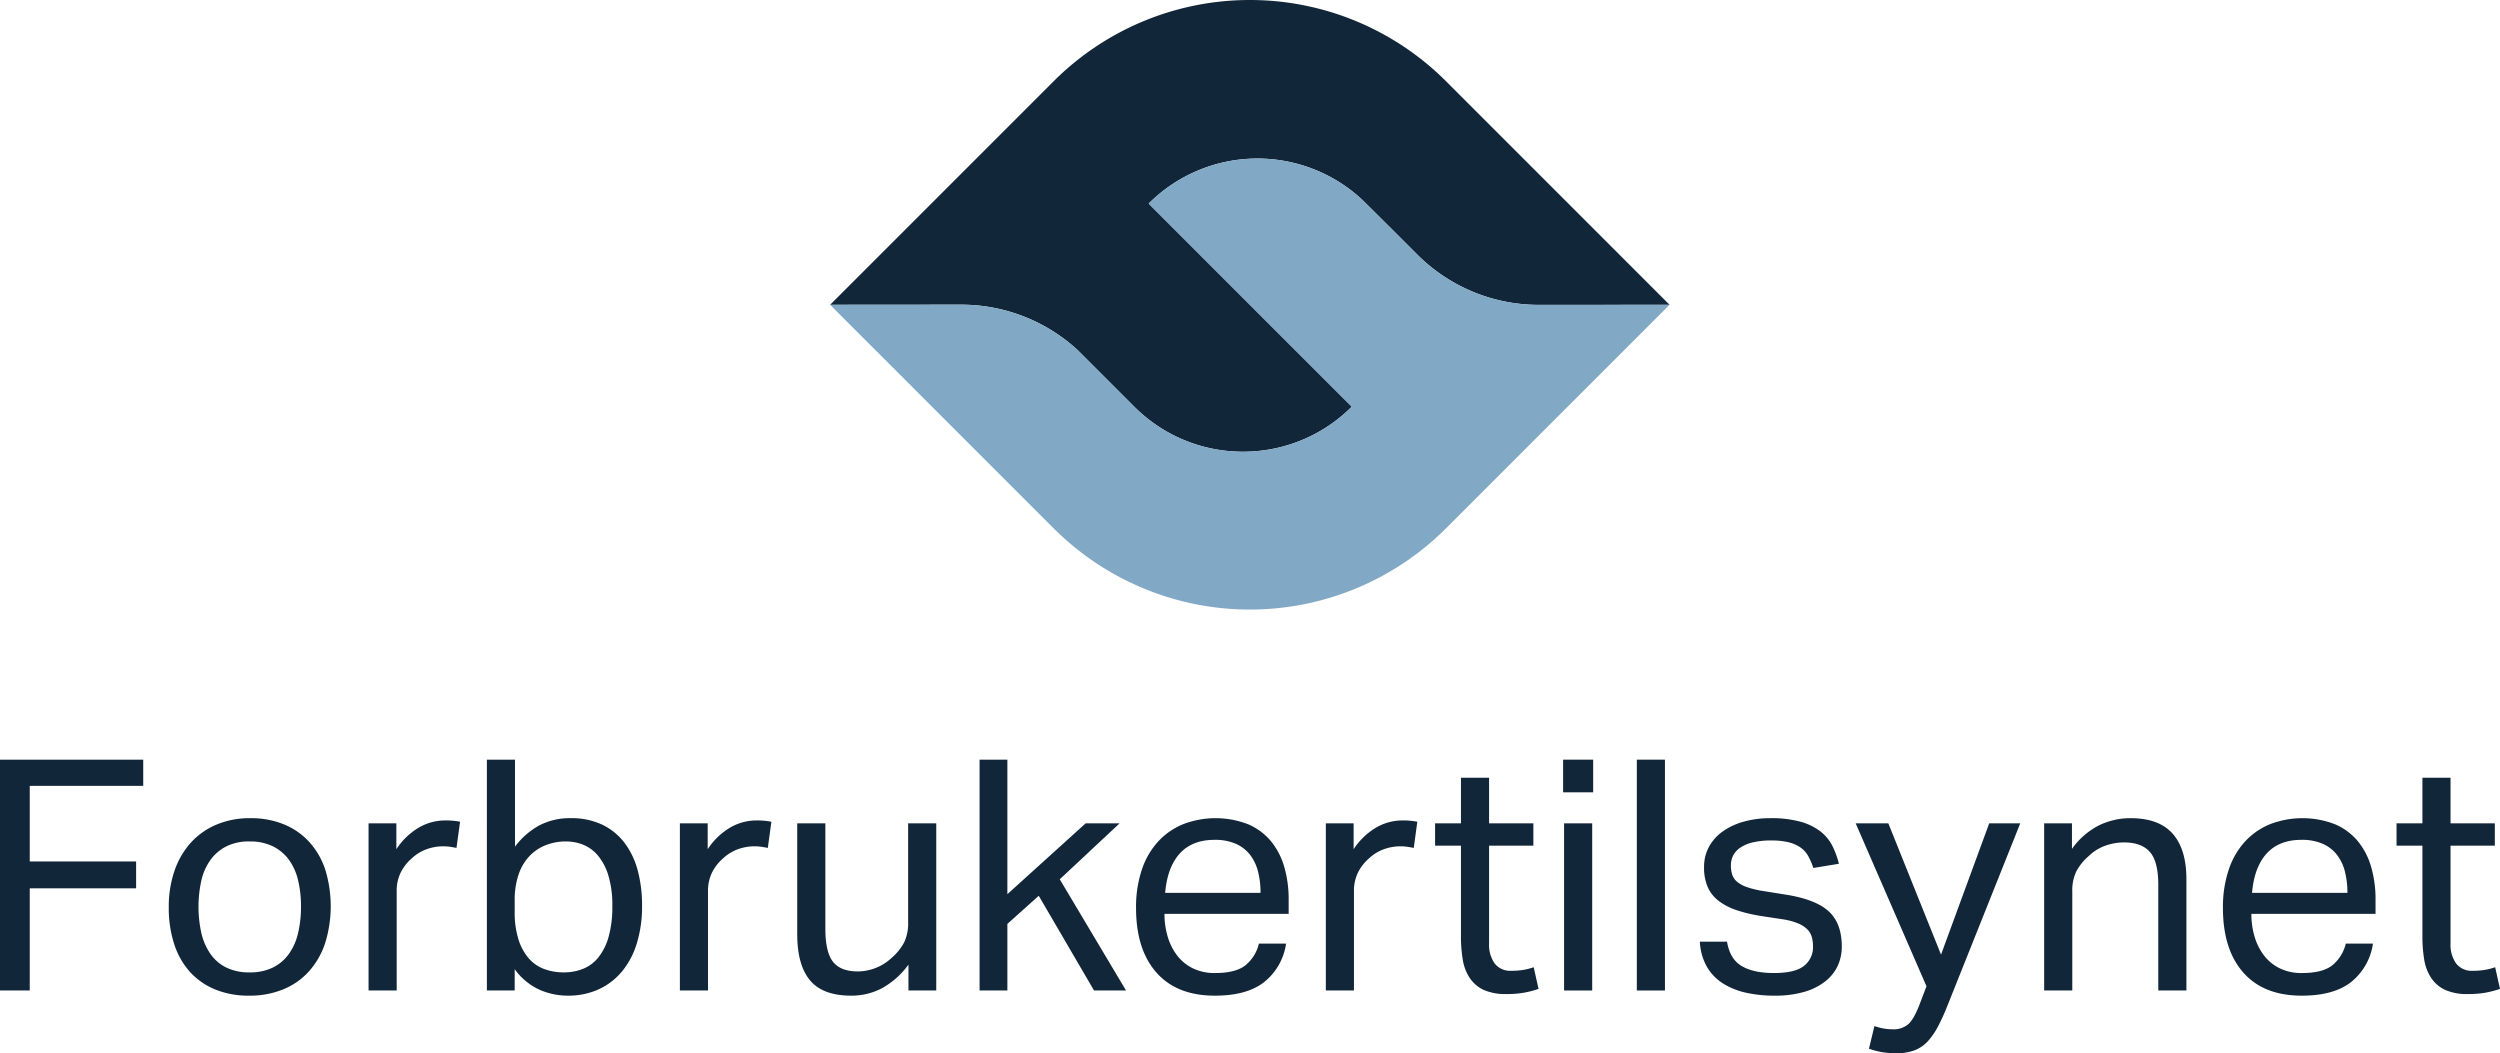 <svg xmlns="http://www.w3.org/2000/svg" viewBox="0 0 864 363.99">
  <title>forbrukertilsynet-logo-midtstilt-logo-full-colour-rgb</title>
  <g id="full-rgb">
    <g>
      <path id="fullLogo" d="M0,262.538H49.498v9.05H10.28v26.145H47.039v9.273H10.28v35.307H0Z" style="fill: #122639"/>
      <path id="fullLogo-2" data-name="fullLogo" d="M86.146,344.102a30.526,30.526,0,0,1-11.732-2.123A24.044,24.044,0,0,1,65.7,335.945a26.35,26.35,0,0,1-5.475-9.609,40.09,40.09,0,0,1-1.899-12.737,38.087,38.087,0,0,1,2.01-12.737,27.95,27.95,0,0,1,5.698-9.72,25.003,25.003,0,0,1,8.883-6.201,29.611,29.611,0,0,1,11.564-2.179,30.23,30.23,0,0,1,11.62,2.122,24.339,24.339,0,0,1,8.771,6.089,26.685,26.685,0,0,1,5.531,9.553,43.066,43.066,0,0,1-.056,25.475,27.782,27.782,0,0,1-5.587,9.72,24.363,24.363,0,0,1-8.883,6.201A30.358,30.358,0,0,1,86.146,344.102Zm.111-8.044a17.825,17.825,0,0,0,8.044-1.676,14.991,14.991,0,0,0,5.531-4.693,20.226,20.226,0,0,0,3.184-7.206,39.479,39.479,0,0,0,1.006-9.219,38.24,38.24,0,0,0-1.006-9.049,19.675,19.675,0,0,0-3.184-7.096,15.208,15.208,0,0,0-5.531-4.636,17.809,17.809,0,0,0-8.044-1.676,17.461,17.461,0,0,0-7.99,1.676,15.334,15.334,0,0,0-5.474,4.636,19.671,19.671,0,0,0-3.184,7.096,42.206,42.206,0,0,0,0,18.324,20.822,20.822,0,0,0,3.128,7.15,14.519,14.519,0,0,0,5.474,4.693A17.83,17.83,0,0,0,86.258,336.058Z" style="fill: #122639"/>
      <path id="fullLogo-3" data-name="fullLogo" d="M127.374,284.55h9.609v8.938a23.83,23.83,0,0,1,7.598-7.374,17.964,17.964,0,0,1,9.273-2.57,25.508,25.508,0,0,1,5.14.447l-1.229,9.05c-.745-.149-1.492-.28-2.234-.391a16.702,16.702,0,0,0-2.458-.167,16.993,16.993,0,0,0-5.475.95,14.975,14.975,0,0,0-5.251,3.184,15.767,15.767,0,0,0-3.854,4.917,14.28,14.28,0,0,0-1.398,6.479v34.302h-9.72Z" style="fill: #122639"/>
      <path id="fullLogo-4" data-name="fullLogo" d="M168.267,262.538h9.72v30.056a26.255,26.255,0,0,1,8.268-7.263,22.701,22.701,0,0,1,11.062-2.569,24.573,24.573,0,0,1,10.781,2.235,21.093,21.093,0,0,1,7.71,6.256,27.462,27.462,0,0,1,4.582,9.553,46.459,46.459,0,0,1,1.508,12.234,43.43,43.43,0,0,1-1.788,12.904,28.081,28.081,0,0,1-5.14,9.777,22.795,22.795,0,0,1-8.1,6.201,25.314,25.314,0,0,1-10.671,2.179,24.26,24.26,0,0,1-9.776-2.067,21.658,21.658,0,0,1-8.548-7.095v7.374h-9.609Zm9.609,52.514a31.191,31.191,0,0,0,1.285,9.552,18.479,18.479,0,0,0,3.519,6.536,13.1,13.1,0,0,0,5.363,3.744,19.254,19.254,0,0,0,6.816,1.173,17.712,17.712,0,0,0,6.648-1.229,13.041,13.041,0,0,0,5.307-3.966,20.114,20.114,0,0,0,3.521-7.095,38.038,38.038,0,0,0,1.284-10.615,34.977,34.977,0,0,0-1.396-10.67,19.617,19.617,0,0,0-3.631-6.872,13.028,13.028,0,0,0-5.084-3.687,15.948,15.948,0,0,0-5.865-1.118,18.941,18.941,0,0,0-7.039,1.285A15.721,15.721,0,0,0,182.96,295.89a17.25,17.25,0,0,0-3.744,6.368,27,27,0,0,0-1.341,8.883Z" style="fill: #122639"/>
      <path id="fullLogo-5" data-name="fullLogo" d="M234.968,284.55h9.609v8.938a23.831,23.831,0,0,1,7.598-7.374,17.964,17.964,0,0,1,9.273-2.57,25.51,25.51,0,0,1,5.14.447l-1.229,9.05c-.745-.149-1.492-.28-2.235-.391a16.7,16.7,0,0,0-2.458-.167,16.993,16.993,0,0,0-5.475.95,14.975,14.975,0,0,0-5.251,3.184,15.769,15.769,0,0,0-3.854,4.917,14.281,14.281,0,0,0-1.397,6.479v34.302h-9.72Z" style="fill: #122639"/>
      <path id="fullLogo-6" data-name="fullLogo" d="M275.526,284.55h9.722v36.424q0,8.044,2.626,11.396,2.624,3.352,8.547,3.352a17.183,17.183,0,0,0,11.732-4.693,18.657,18.657,0,0,0,4.246-5.196,15.116,15.116,0,0,0,1.452-7.095V284.55h9.72v57.764H313.961v-8.938a28.1,28.1,0,0,1-9.162,8.156,22.57,22.57,0,0,1-10.614,2.57q-9.832,0-14.246-5.307-4.414-5.305-4.413-15.922Z" style="fill: #122639"/>
      <path id="fullLogo-7" data-name="fullLogo" d="M338.541,262.538H348.15v46.481l27.039-24.469H386.921l-20.67,19.329,22.904,38.435h-11.061L358.988,309.577l-10.838,9.72v23.017h-9.609Z" style="fill: #122639"/>
      <path id="fullLogo-8" data-name="fullLogo" d="M444.464,326.113a20.8,20.8,0,0,1-7.43,13.184q-5.979,4.802-17.151,4.804-13.184,0-20.223-7.988-7.04-7.987-7.039-22.29a40.571,40.571,0,0,1,2.01-13.297,27.094,27.094,0,0,1,5.643-9.72,24.266,24.266,0,0,1,8.659-5.978,31.147,31.147,0,0,1,22.459.056,20.991,20.991,0,0,1,7.877,5.867,24.861,24.861,0,0,1,4.58,8.882,39.984,39.984,0,0,1,1.509,11.285v4.916H402.452a26.945,26.945,0,0,0,1.173,8.101,19.767,19.767,0,0,0,3.352,6.481,15.324,15.324,0,0,0,5.418,4.302,17.01,17.01,0,0,0,7.486,1.564q7.262,0,10.615-2.737a13.795,13.795,0,0,0,4.58-7.43Zm-8.828-17.541a29.074,29.074,0,0,0-.894-7.486,15.688,15.688,0,0,0-2.793-5.755,12.752,12.752,0,0,0-4.916-3.742,17.815,17.815,0,0,0-7.263-1.341q-7.71,0-12.012,4.692-4.302,4.694-5.083,13.632Z" style="fill: #122639"/>
      <path id="fullLogo-9" data-name="fullLogo" d="M458.205,284.55h9.609v8.938a23.83,23.83,0,0,1,7.598-7.374,17.964,17.964,0,0,1,9.273-2.57,25.508,25.508,0,0,1,5.14.447l-1.229,9.05c-.745-.149-1.492-.28-2.234-.391a16.702,16.702,0,0,0-2.458-.167,16.993,16.993,0,0,0-5.475.95,14.975,14.975,0,0,0-5.251,3.184,15.767,15.767,0,0,0-3.854,4.917,14.28,14.28,0,0,0-1.398,6.479v34.302h-9.72Z" style="fill: #122639"/>
      <path id="fullLogo-10" data-name="fullLogo" d="M504.906,292.258H495.967V284.55h8.939V268.796h9.72V284.55h15.307v7.709h-15.307v33.855a11.195,11.195,0,0,0,1.899,6.815,6.749,6.749,0,0,0,5.811,2.57,24.379,24.379,0,0,0,4.302-.334,21.713,21.713,0,0,0,3.407-.894l1.676,7.486a34.3,34.3,0,0,1-4.86,1.285,33.463,33.463,0,0,1-6.201.503,18.402,18.402,0,0,1-7.933-1.453,11.777,11.777,0,0,1-4.804-4.133,16.084,16.084,0,0,1-2.403-6.369,49.026,49.026,0,0,1-.614-8.044Z" style="fill: #122639"/>
      <path id="fullLogo-11" data-name="fullLogo" d="M540.211,262.538H550.602v11.285H540.211Zm.336,22.012h9.72v57.764h-9.72Z" style="fill: #122639"/>
      <path id="fullLogo-12" data-name="fullLogo" d="M565.685,262.538h9.72v79.776h-9.72Z" style="fill: #122639"/>
      <path id="fullLogo-13" data-name="fullLogo" d="M596.856,325.442q1.006,6.035,5.084,8.436t11.118,2.402q7.374,0,10.447-2.514a8.163,8.163,0,0,0,3.073-6.648,12.674,12.674,0,0,0-.391-3.184,6.063,6.063,0,0,0-1.509-2.681,9.728,9.728,0,0,0-3.128-2.067,22.768,22.768,0,0,0-5.251-1.452l-7.374-1.118a54.306,54.306,0,0,1-8.604-2.01,21.436,21.436,0,0,1-6.256-3.185,12.308,12.308,0,0,1-3.855-4.804,16.635,16.635,0,0,1-1.285-6.872,14.512,14.512,0,0,1,1.732-7.15,15.901,15.901,0,0,1,4.804-5.307,23.316,23.316,0,0,1,7.263-3.352,33.652,33.652,0,0,1,9.106-1.172,37.762,37.762,0,0,1,10.447,1.228,20.108,20.108,0,0,1,6.871,3.352,14.843,14.843,0,0,1,4.135,5.029,28.946,28.946,0,0,1,2.235,6.145l-8.826,1.452a23.873,23.873,0,0,0-1.788-4.133,8.909,8.909,0,0,0-2.681-2.961,12.423,12.423,0,0,0-4.079-1.788,24.622,24.622,0,0,0-5.977-.615,26.129,26.129,0,0,0-6.705.727,12.513,12.513,0,0,0-4.302,1.955,7.109,7.109,0,0,0-2.29,2.738,7.749,7.749,0,0,0-.67,3.184,10.385,10.385,0,0,0,.447,3.184,5.374,5.374,0,0,0,1.675,2.458,10.795,10.795,0,0,0,3.352,1.843,30.75,30.75,0,0,0,5.475,1.341l8.38,1.341q10.165,1.677,14.58,5.811,4.412,4.133,4.413,12.066a15.638,15.638,0,0,1-1.452,6.76,14.935,14.935,0,0,1-4.358,5.363,21.331,21.331,0,0,1-7.263,3.575,36.131,36.131,0,0,1-10.167,1.285,45.057,45.057,0,0,1-9.776-1.005,25.096,25.096,0,0,1-7.99-3.185,16.831,16.831,0,0,1-5.586-5.754,19.296,19.296,0,0,1-2.458-8.715Z" style="fill: #122639"/>
      <path id="fullLogo-14" data-name="fullLogo" d="M647.805,354.604a18.507,18.507,0,0,0,6.256,1.118,7.754,7.754,0,0,0,5.531-1.845q1.954-1.842,3.854-6.871l2.347-6.145L641.324,284.55h11.285L670.82,329.913,687.469,284.55h10.726l-25.251,63.24a72.723,72.723,0,0,1-3.128,6.871,25.386,25.386,0,0,1-3.464,5.084,12.102,12.102,0,0,1-4.525,3.184,17.2,17.2,0,0,1-6.425,1.062,31.09,31.09,0,0,1-4.804-.335,27.584,27.584,0,0,1-4.693-1.229Z" style="fill: #122639"/>
      <path id="fullLogo-15" data-name="fullLogo" d="M706.462,284.55h9.609v8.826a25.778,25.778,0,0,1,9.386-8.157,24.819,24.819,0,0,1,10.838-2.457q9.831,0,14.58,5.363,4.748,5.363,4.749,15.754v38.435h-9.72V305.778q0-8.044-2.905-11.341-2.908-3.294-8.939-3.295a19.325,19.325,0,0,0-6.424,1.117,15.899,15.899,0,0,0-5.755,3.576,18.637,18.637,0,0,0-4.245,5.194,15.102,15.102,0,0,0-1.453,7.096v34.189h-9.72Z" style="fill: #122639"/>
      <path id="fullLogo-16" data-name="fullLogo" d="M820.092,326.113a20.8,20.8,0,0,1-7.43,13.184q-5.979,4.802-17.151,4.804-13.184,0-20.223-7.988-7.04-7.987-7.039-22.29a40.574,40.574,0,0,1,2.01-13.297,27.094,27.094,0,0,1,5.643-9.72,24.266,24.266,0,0,1,8.659-5.978,31.147,31.147,0,0,1,22.459.056,20.991,20.991,0,0,1,7.877,5.867,24.859,24.859,0,0,1,4.58,8.882,39.984,39.984,0,0,1,1.509,11.285v4.916H778.08a26.945,26.945,0,0,0,1.173,8.101,19.767,19.767,0,0,0,3.352,6.481,15.324,15.324,0,0,0,5.418,4.302,17.01,17.01,0,0,0,7.486,1.564q7.262,0,10.615-2.737a13.795,13.795,0,0,0,4.58-7.43Zm-8.828-17.541a29.074,29.074,0,0,0-.894-7.486,15.688,15.688,0,0,0-2.793-5.755,12.752,12.752,0,0,0-4.916-3.742,17.815,17.815,0,0,0-7.263-1.341q-7.71,0-12.012,4.692-4.302,4.694-5.083,13.632Z" style="fill: #122639"/>
      <path id="fullLogo-17" data-name="fullLogo" d="M837.185,292.258H828.246V284.55h8.939V268.796h9.72V284.55h15.307v7.709h-15.307v33.855a11.195,11.195,0,0,0,1.899,6.815,6.749,6.749,0,0,0,5.811,2.57,24.378,24.378,0,0,0,4.302-.334,21.718,21.718,0,0,0,3.407-.894L864,341.756a34.299,34.299,0,0,1-4.86,1.285,33.464,33.464,0,0,1-6.201.503,18.402,18.402,0,0,1-7.933-1.453,11.777,11.777,0,0,1-4.804-4.133,16.083,16.083,0,0,1-2.403-6.369,49.015,49.015,0,0,1-.614-8.044Z" style="fill: #122639"/>
      <path id="fullLogo-18" data-name="fullLogo" d="M332.151,105.3a59.365,59.365,0,0,1,40.304,15.712l19.538,19.538c.546.545,1.102,1.073,1.665,1.59q.484.444.976.874l.016.014q.486.425.98.835l.027.023q.489.406.986.799l.037.03q.493.389.992.765l.046.035q.497.373,1,.733l.052.037q.501.357,1.009.702l.058.039q.506.342,1.018.672l.062.04q.512.328,1.029.644l.062.038q.518.315,1.042.617l.061.035q.526.302,1.057.592l.057.031q.533.29,1.072.567l.054.027q.541.277,1.087.542l.045.022q.551.266,1.106.518l.035.016q.561.254,1.127.495l.021.009a53.223,53.223,0,0,0,20.629,4.228l.011,0c.375.001.75-.003,1.124-.009.046-.001.091-.001.137-.002.345-.007.69-.019,1.035-.033.075-.003.15-.005.226-.008.323-.014.646-.033.969-.053.097-.006.194-.011.291-.017.306-.021.612-.046.918-.072.114-.01.227-.018.341-.028.291-.027.582-.058.873-.089.128-.014.256-.027.384-.041.279-.032.558-.068.837-.105.139-.018.278-.036.417-.055.27-.038.539-.079.808-.12.147-.023.295-.045.442-.069.261-.043.521-.088.781-.135.156-.028.311-.055.467-.085.252-.048.504-.098.756-.149.162-.033.324-.066.486-.1.245-.052.49-.107.735-.163.168-.038.335-.076.503-.116q.358-.086.716-.176c.172-.043.344-.087.515-.132q.351-.092.7-.19.263-.073.525-.148.343-.099.684-.203.268-.082.535-.166.335-.106.668-.216.272-.09.542-.182.328-.112.655-.229.275-.098.548-.199.321-.119.642-.241.277-.106.554-.217.314-.125.627-.253.281-.116.56-.235.307-.131.613-.265c.189-.083.376-.168.564-.253.201-.091.401-.183.601-.276.189-.089.378-.18.566-.271.197-.095.393-.191.588-.288.189-.095.378-.192.566-.288.193-.1.387-.199.579-.301.189-.1.377-.203.565-.306.19-.103.379-.207.568-.313s.378-.216.566-.325c.185-.107.37-.214.554-.323.19-.113.378-.229.567-.345.181-.111.362-.221.541-.334.19-.119.378-.242.567-.364.176-.114.353-.228.529-.344.19-.126.377-.255.566-.384.172-.117.345-.234.516-.354.19-.133.378-.269.566-.405.167-.12.335-.24.501-.362.19-.14.378-.285.567-.428.162-.123.325-.244.486-.37.191-.149.381-.301.57-.453.155-.124.312-.247.467-.373.196-.16.389-.324.582-.487.146-.123.294-.244.439-.369.202-.174.402-.353.602-.53.134-.119.27-.236.403-.356.222-.201.441-.406.66-.611.109-.102.219-.201.327-.304q.49-.466.97-.946h0l-33.81-33.81.003-.003-36.383-36.383a53.156,53.156,0,0,1,73.95-1.183l10.244,10.17,8.577,8.577a59.375,59.375,0,0,0,42.116,17.445h1.997l1.759-.001h.122l.811,0,.222,0h.51q.683,0,1.406-.001.448,0,.911-.001c1.072-.001,2.199-.001,3.375-.002.097,0,.194,0,.291,0,5.665-.004,12.412-.009,19.319-.014l1.878-.002h.077c4.194-.004,8.414-.007,12.457-.011l0,0L499.755,28.087a95.896,95.896,0,0,0-135.618,0l-77.245,77.245S323.993,105.3,332.151,105.3Z" style="fill: #12263a"/>
      <path id="fullLogo-19" data-name="fullLogo" d="M564.466,105.343l-1.878.002c-6.907.006-13.654.011-19.319.014h-.291c-1.176.001-2.304.001-3.375.002l-.911.001-1.406.001h-.732l-.811,0h-.122q-.928,0-1.759.001h-.981c-.356,0-.696,0-1.016,0a59.375,59.375,0,0,1-42.116-17.445l-8.576-8.576-10.244-10.17a53.156,53.156,0,0,0-73.95,1.184h0l36.383,36.383-.003.003,33.81,33.81h0q-.48.48-.97.946c-.108.103-.219.202-.328.304-.219.205-.438.411-.66.611-.133.121-.269.237-.403.356-.2.177-.4.356-.602.53-.145.125-.293.246-.439.369-.194.163-.387.327-.582.487-.155.126-.311.249-.467.373-.19.152-.379.305-.57.453-.161.125-.324.246-.486.369-.189.143-.377.287-.567.428-.166.123-.334.242-.501.362-.188.136-.376.272-.566.405-.171.12-.344.236-.516.354-.188.129-.376.258-.566.384-.175.117-.352.23-.529.344-.189.122-.377.245-.567.364-.179.113-.36.223-.541.334-.189.116-.377.232-.567.345-.184.11-.369.216-.554.323-.188.109-.377.218-.566.325s-.378.209-.567.313-.376.206-.565.306c-.192.102-.386.202-.579.301-.188.097-.377.194-.566.288-.196.098-.392.193-.589.288-.188.091-.377.182-.566.271-.2.094-.4.185-.601.276-.188.085-.375.17-.564.253q-.306.135-.613.265-.28.119-.56.235-.313.129-.627.253-.276.11-.554.217-.32.123-.642.241-.274.101-.548.199-.327.117-.655.229-.271.093-.542.182-.334.11-.668.216-.267.084-.535.166-.341.104-.684.203-.262.076-.525.148-.349.097-.7.19c-.171.045-.343.089-.515.132q-.358.09-.716.176c-.167.04-.335.078-.503.116-.245.056-.49.111-.735.163-.162.035-.324.067-.486.1-.252.051-.504.102-.756.149-.155.029-.311.057-.467.085-.26.046-.52.092-.781.135-.147.024-.295.046-.442.069-.269.042-.538.083-.808.12-.139.019-.278.037-.417.055-.279.037-.557.073-.837.105-.128.015-.256.028-.384.041-.291.031-.582.062-.873.089-.113.01-.227.019-.34.029-.306.026-.612.051-.918.072-.097.007-.194.011-.291.017-.323.02-.646.039-.969.053-.075.003-.15.005-.226.008-.345.014-.69.026-1.035.033-.046.001-.091.001-.137.002-.375.007-.75.011-1.124.009h-.011a53.221,53.221,0,0,1-20.629-4.228l-.021-.009q-.566-.241-1.127-.495l-.035-.016q-.556-.252-1.107-.518l-.045-.022q-.546-.264-1.087-.542l-.054-.027q-.538-.276-1.072-.566l-.057-.031q-.531-.289-1.057-.592l-.061-.035q-.524-.302-1.042-.617l-.062-.038q-.517-.315-1.029-.644l-.061-.04q-.512-.33-1.018-.672l-.058-.039q-.508-.344-1.009-.702l-.052-.037q-.503-.36-1-.733l-.046-.035q-.499-.376-.992-.765l-.037-.03q-.496-.393-.986-.799l-.027-.023q-.494-.411-.98-.835l-.016-.014q-.492-.43-.976-.874c-.563-.517-1.119-1.045-1.665-1.59l-19.538-19.538a59.365,59.365,0,0,0-40.304-15.712c-8.158,0-28.297.016-45.257.031l0,0L324.492,142.93h0l39.646,39.646a95.896,95.896,0,0,0,135.617,0L577,105.332l-12.457.011Z" style="fill: #81a8c4"/>
    </g>
  </g>
</svg>

